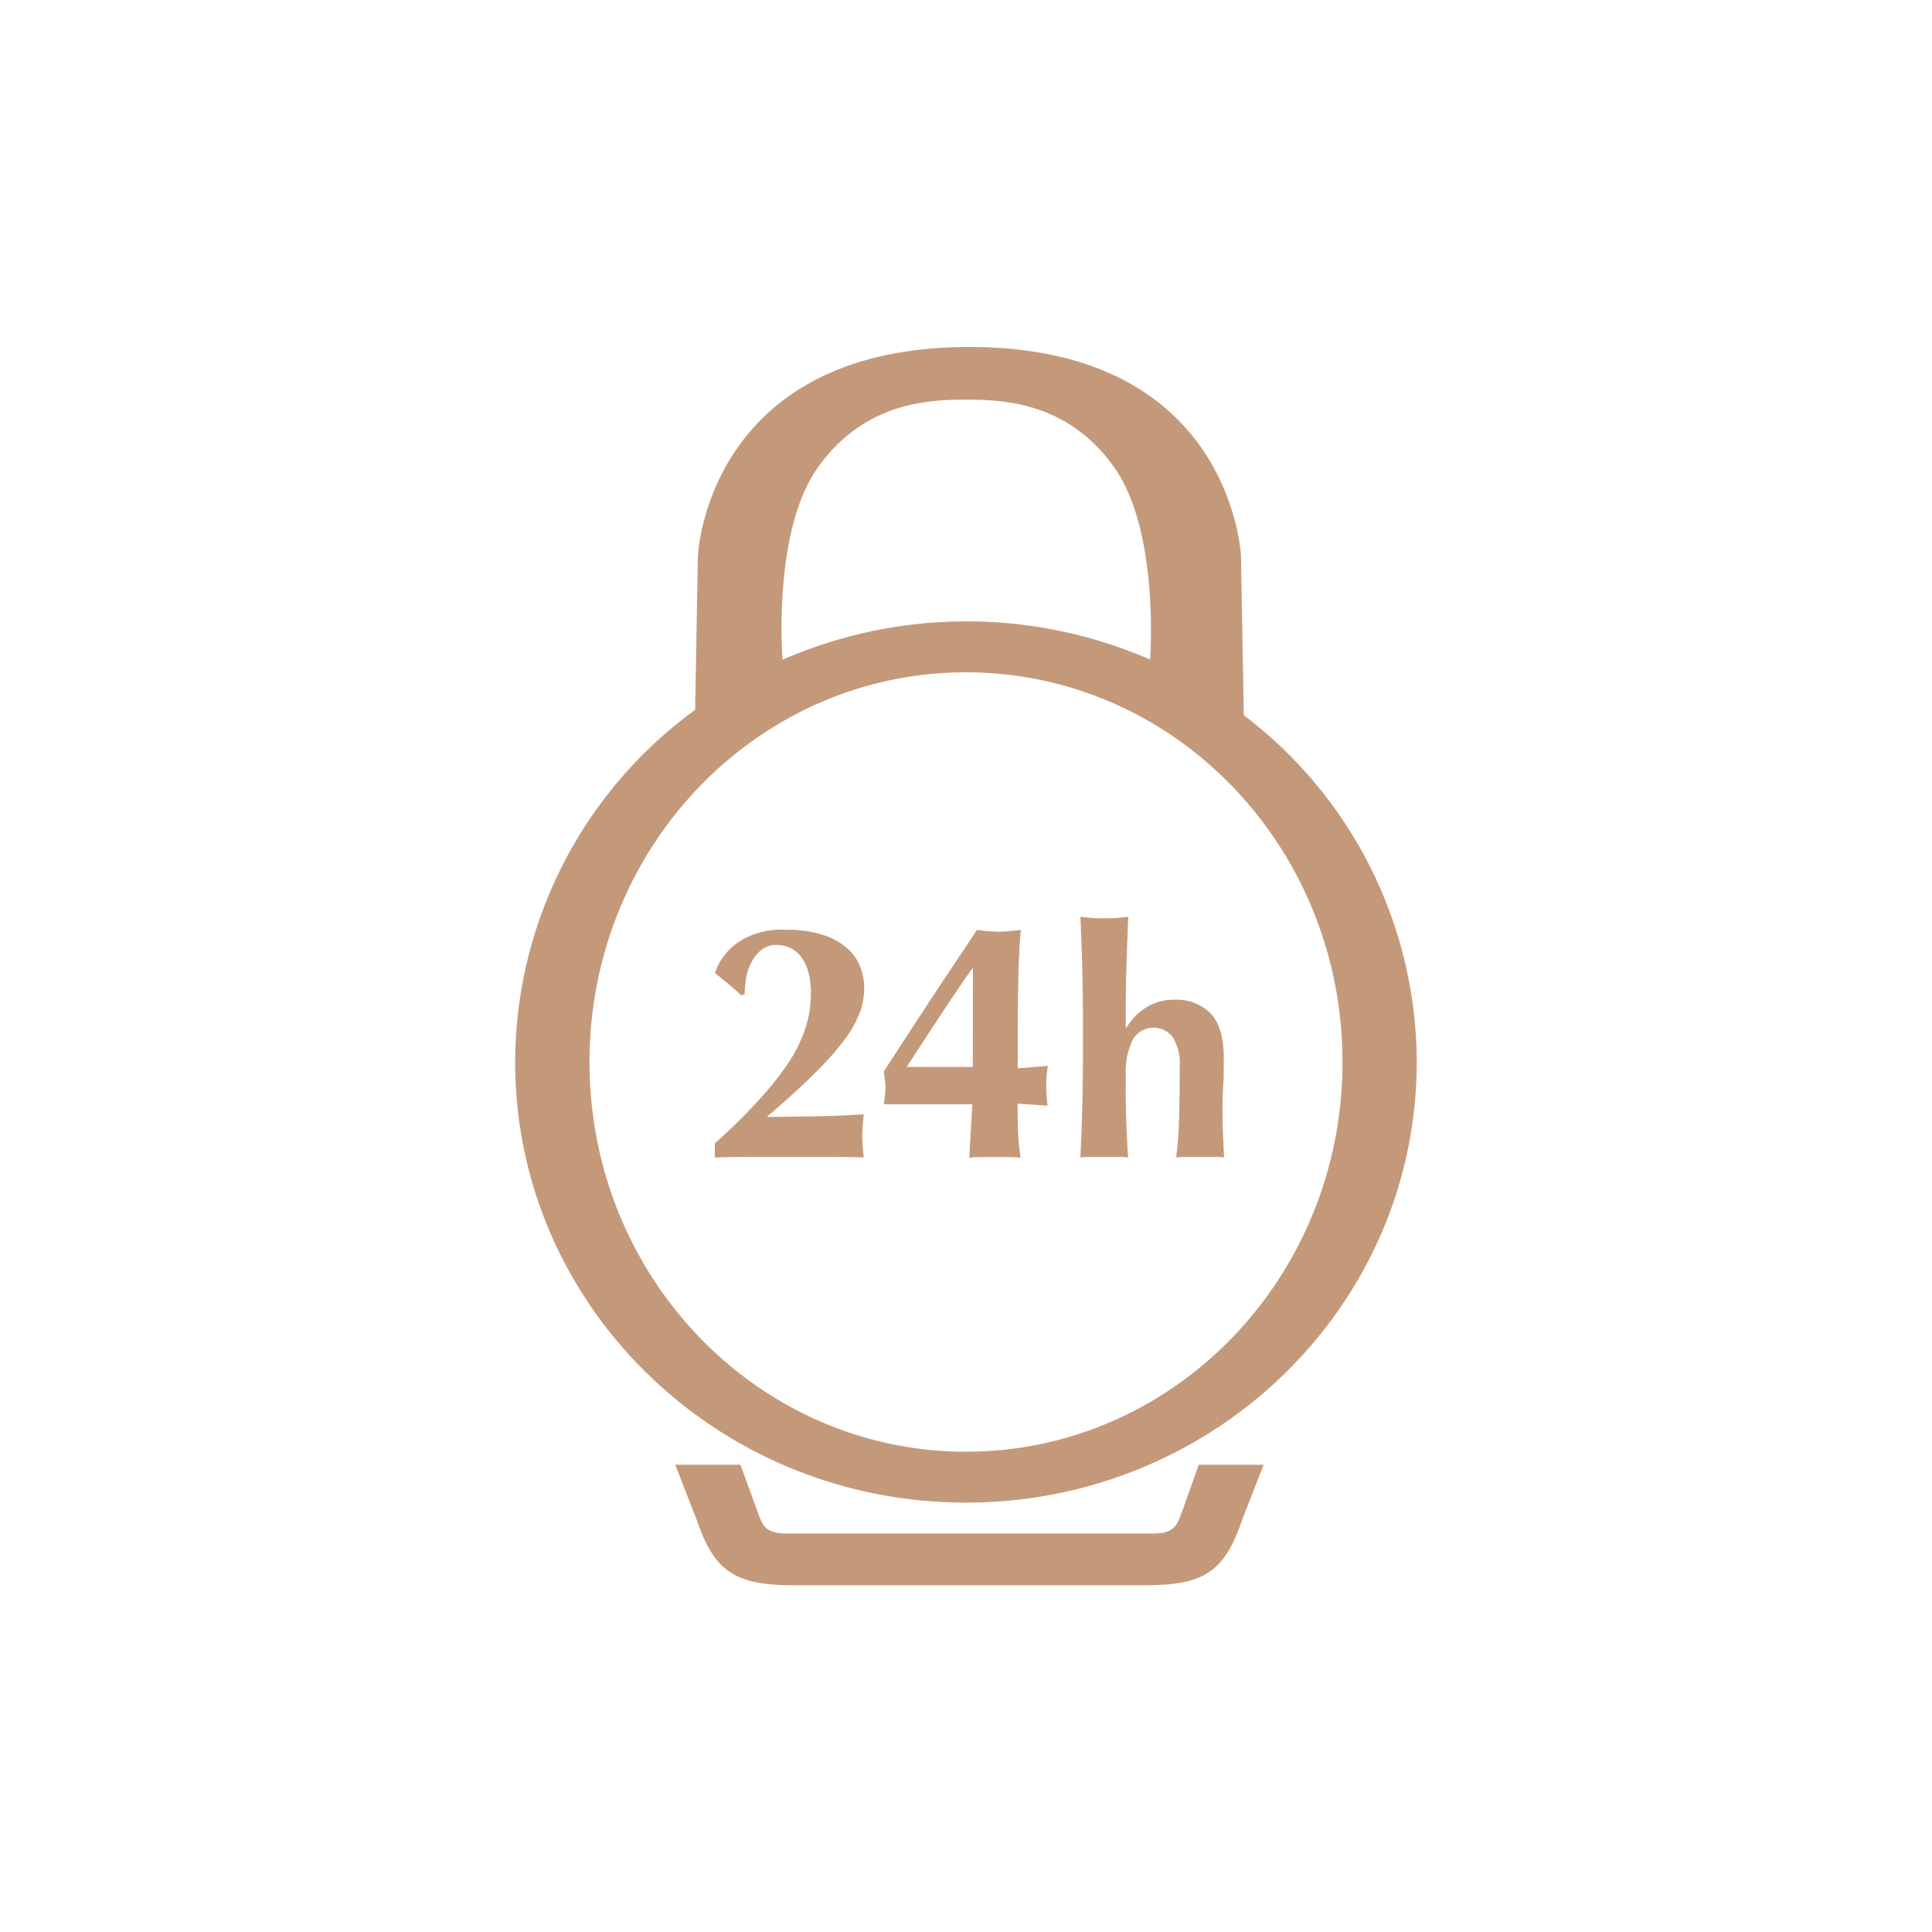 <svg id="Layer_1" data-name="Layer 1" xmlns="http://www.w3.org/2000/svg" viewBox="0 0 321.44 321.44"><defs><style>.cls-1{fill:#C4997A;}</style></defs><path class="cls-1" d="M197,250.58c-1.11,2.89-1.17,4.48-5,4.57h-61.3c-3.84-.09-3.9-1.68-5-4.57l-2.51-6.88H112.34l3.28,8.4.09.19c3,9,6.22,11.46,16.35,11.46h58.46c10.13,0,13.35-2.41,16.35-11.46l.09-.19,3.28-8.4H199.45Z"/><path class="cls-1" d="M140.67,172.77a18.21,18.21,0,0,0,2.45-4.5,12,12,0,0,0,.67-3.86,10.06,10.06,0,0,0-.59-3.34,8,8,0,0,0-2.08-3.15,10.92,10.92,0,0,0-4.05-2.33,19.62,19.62,0,0,0-6.44-.9,13,13,0,0,0-7.81,2.08,10.18,10.18,0,0,0-3.88,5.11c.75.6,1.48,1.19,2.19,1.78s1.44,1.22,2.19,1.94l.57-.17a16,16,0,0,1,.22-2.53,9.44,9.44,0,0,1,.84-2.67,6.52,6.52,0,0,1,1.66-2.14,4,4,0,0,1,2.62-.87,5.4,5.4,0,0,1,2.08.42,4.93,4.93,0,0,1,1.83,1.38,7,7,0,0,1,1.29,2.5,13.15,13.15,0,0,1,.48,3.85,18.45,18.45,0,0,1-.85,5.51,23.51,23.51,0,0,1-2.75,5.74,50.08,50.08,0,0,1-5,6.33q-3,3.35-7.37,7.28v2.36c2-.08,4.05-.11,6.08-.11h12.37c2.06,0,4.16,0,6.3.11,0-.52-.09-1.09-.14-1.69s-.09-1.22-.09-1.85a17.8,17.8,0,0,1,.09-1.83c.05-.58.1-1.19.14-1.83-2.7.19-5.36.3-8,.34l-8,.11,0-.11q4.89-4.17,8-7.31A47.08,47.08,0,0,0,140.67,172.77Z"/><path class="cls-1" d="M174.33,177.35l-5,.39q0-3.48,0-7t.08-6.66c0-2.08.1-4,.17-5.6s.17-2.9.28-3.76c-.63.07-1.24.14-1.82.19a18.65,18.65,0,0,1-3.66,0c-.58,0-1.19-.12-1.83-.19q-4,6-7.84,11.78l-7.68,11.78c.08.45.14.9.2,1.35a11.43,11.43,0,0,1,0,2.7c-.06.45-.12.92-.2,1.4h14.74l-.51,8.89a19.05,19.05,0,0,1,2.14-.11h4.27a19.3,19.3,0,0,1,2.14.11,34.74,34.74,0,0,1-.42-4.39c-.06-1.5-.09-3-.09-4.61l5,.34c-.08-.53-.13-1.07-.17-1.63s-.06-1.11-.06-1.63,0-1.07.06-1.63S174.25,177.91,174.33,177.35Zm-12.48.17h-11l2.93-4.5q1.58-2.42,3.09-4.7c1-1.52,1.95-2.91,2.81-4.19s1.56-2.28,2.08-3h.12Z"/><path class="cls-1" d="M187.7,192.58q-.1-1.28-.18-3c-.06-1.15-.1-2.28-.14-3.4s-.06-2.14-.08-3.08,0-1.66,0-2.15v-2.13a12.29,12.29,0,0,1,1.11-5.74,4,4,0,0,1,6.72-.5,8.32,8.32,0,0,1,1.15,4.91q0,4.84-.11,8.58a62,62,0,0,1-.48,6.51,12.2,12.2,0,0,1,1.76-.1h4.46a12.05,12.05,0,0,1,1.75.1c-.07-1.24-.13-2.52-.18-3.85s-.08-2.56-.08-3.69c0-1.38,0-2.76.1-4.15s.11-3,.11-4.78q0-5.15-2.15-7.46a8,8,0,0,0-6.14-2.31,8.46,8.46,0,0,0-4.54,1.22,10.25,10.25,0,0,0-3.38,3.45l-.1-.1c0-3.48,0-6.66.1-9.57s.18-5.84.32-8.82c-.46.07-1,.13-1.75.19s-1.45.08-2.23.08-1.53,0-2.23-.08-1.3-.12-1.76-.19q.21,4.47.32,8.82c.07,2.91.11,6.09.11,9.57v3.45q0,5.2-.11,9.56c-.07,2.91-.18,5.79-.32,8.66a12.2,12.2,0,0,1,1.76-.1H186A12.05,12.05,0,0,1,187.7,192.58Z"/><path class="cls-1" d="M206.94,119l-.47-26.45s-1.35-34.82-45.18-34.82-45.18,34.82-45.18,34.82l-.46,25.56a72.63,72.63,0,0,0-29.94,58.59c0,40.48,33.58,73.3,75,73.3s75-32.82,75-73.3A72.55,72.55,0,0,0,206.94,119ZM136.12,77.71c7.67-10.67,18.06-11.22,24.61-11.22s17,.55,24.62,11.22,6,32,6,32l.13.08a76.58,76.58,0,0,0-61.34,0l.06,0S128.45,88.38,136.12,77.71Zm24.6,163.82c-34.6,0-62.64-29-62.64-64.83s28-64.84,62.64-64.84,62.64,29,62.64,64.84S195.32,241.53,160.72,241.53Z"/></svg>